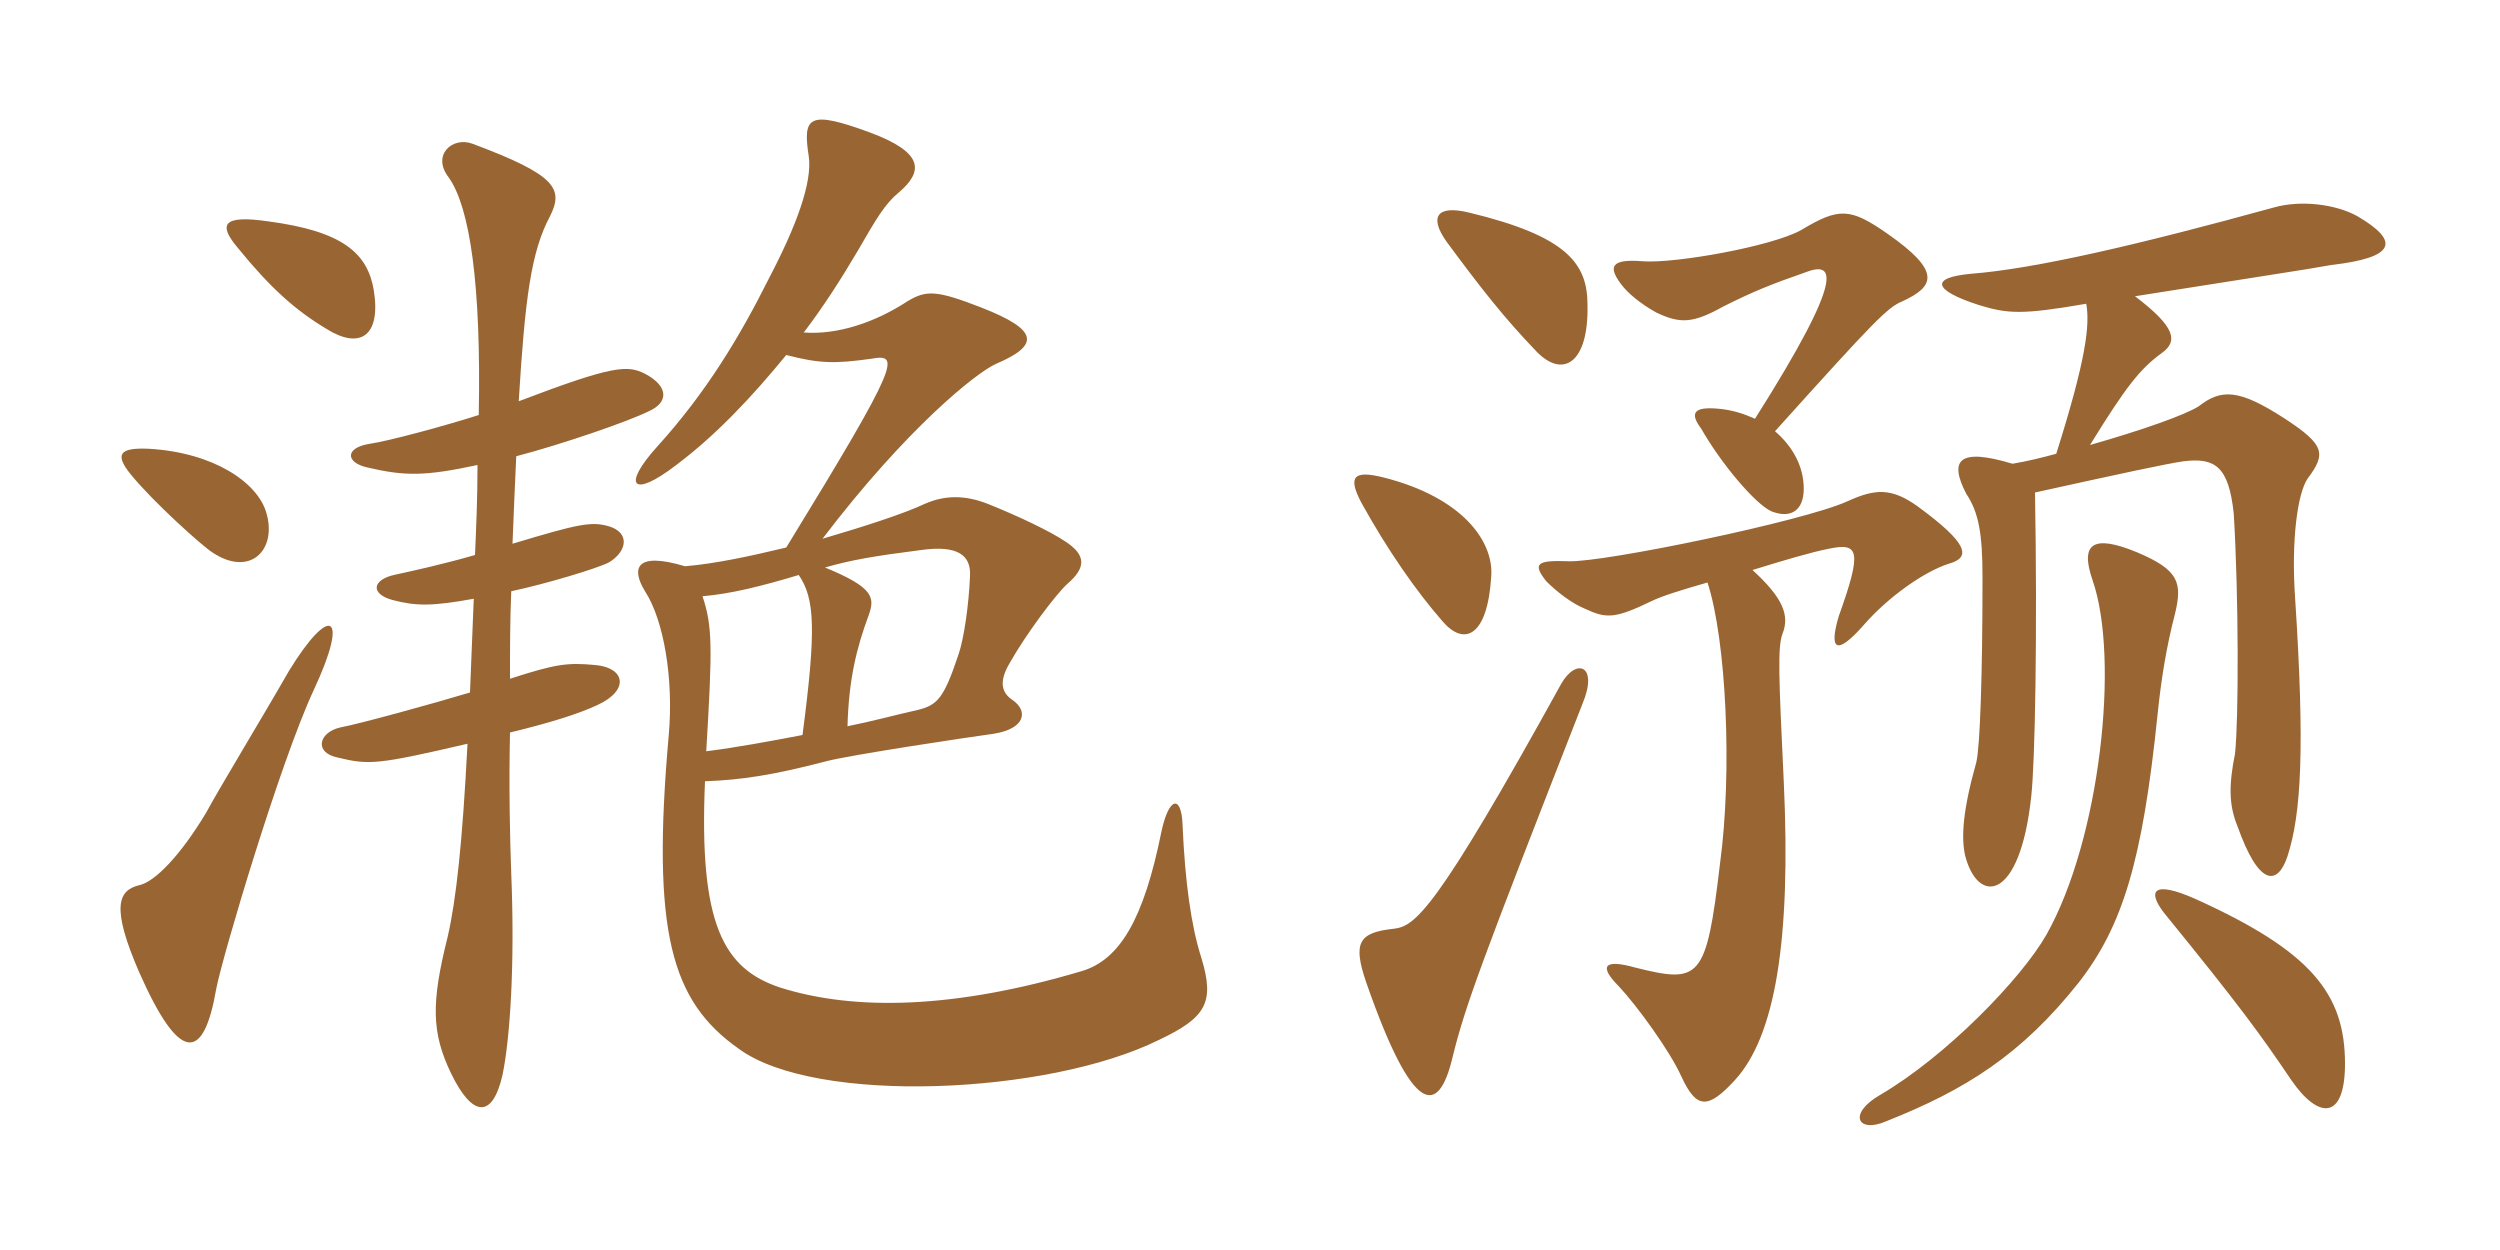 <svg xmlns="http://www.w3.org/2000/svg" xmlns:xlink="http://www.w3.org/1999/xlink" width="300" height="150"><path fill="#996633" padding="10" d="M44.85 34.80C44.10 30.45 41.25 27.75 32.10 26.55C26.85 25.80 26.10 26.85 28.50 29.70C32.40 34.50 35.40 37.20 39.15 39.45C43.20 42 45.75 40.35 44.85 34.80ZM31.95 61.50C30.90 57.90 25.65 54.30 17.85 53.85C14.40 53.70 13.65 54.45 15.75 57C18.45 60.30 24.30 65.55 25.50 66.30C30 69.30 33.30 66 31.95 61.50ZM144.15 114.90C142.95 111.15 142.20 105.90 141.90 98.85C141.75 95.40 140.25 95.55 139.35 99.90C137.25 110.25 134.40 115.20 129.75 116.55C114.60 121.05 102.60 121.35 93.60 118.50C86.85 116.25 83.85 111 84.60 93.75C88.95 93.60 92.85 93 99.15 91.35C102 90.60 115.95 88.50 119.25 88.05C123 87.45 123.45 85.35 121.50 84C120.15 83.10 119.85 81.75 121.20 79.50C123.15 76.05 126.75 71.25 128.10 70.05C130.35 68.10 130.35 66.60 127.80 64.95C126 63.75 122.25 61.95 118.50 60.45C115.80 59.40 113.40 59.40 111 60.45C108.45 61.65 103.80 63.15 98.70 64.65C108.75 51.45 117.15 44.70 119.55 43.65C124.80 41.40 124.65 39.60 117.75 36.90C112.35 34.80 111.15 34.80 108.90 36.15C105 38.70 100.50 40.20 96.45 39.90C98.85 36.75 100.95 33.45 102.90 30.15C105.15 26.25 106.20 24.45 107.85 23.10C110.85 20.55 110.85 18.30 104.40 15.90C97.05 13.20 96.30 13.95 97.05 18.75C97.50 21.90 95.55 27.15 92.25 33.45C88.80 40.35 84.75 47.10 78.90 53.55C74.55 58.35 75.90 59.85 81.15 55.80C85.95 52.20 90.30 47.55 94.35 42.60C98.40 43.65 100.20 43.65 104.55 43.05C108 42.45 108.15 43.20 94.35 65.70C90 66.75 85.80 67.65 82.20 67.95C76.20 66.15 75.75 68.25 77.40 70.95C79.65 74.40 80.85 81.45 80.25 88.20C78.15 111.90 80.55 120.15 88.65 125.85C97.80 132.60 125.70 131.40 139.05 124.80C144.75 122.10 145.80 120.30 144.15 114.90ZM77.85 49.35C80.25 48.30 80.25 46.35 77.40 44.85C75.30 43.80 73.65 43.80 62.25 48.15C63 35.70 63.75 30.15 66 25.95C67.65 22.65 66.75 21 56.70 17.25C54.30 16.35 51.75 18.60 53.85 21.30C56.40 24.90 57.75 34.20 57.45 49.80C53.25 51.15 46.50 52.95 44.40 53.25C41.40 53.70 41.40 55.50 44.10 56.10C48.60 57.15 51 57.15 57.30 55.80C57.30 59.70 57.15 63.15 57 66.60C53.40 67.65 49.35 68.55 47.25 69C44.70 69.60 44.40 71.25 47.10 72C49.95 72.75 51.90 72.75 56.85 71.85C56.70 75.90 56.55 79.65 56.40 83.10C51.90 84.45 43.20 86.85 40.80 87.30C38.25 87.90 37.65 90.30 40.50 90.90C44.25 91.80 45.15 91.80 56.10 89.25C55.50 100.95 54.75 108 53.70 112.50C51.75 120.30 51.75 123.90 54.15 128.85C56.70 134.10 59.10 134.25 60.30 129C61.20 124.65 61.80 115.80 61.35 104.85C61.20 100.80 61.05 94.65 61.20 87.90C66.15 86.70 69.45 85.65 71.70 84.60C75.60 82.80 75 80.10 71.40 79.80C68.10 79.50 66.75 79.65 61.20 81.45C61.20 78 61.20 74.40 61.35 70.95C65.55 70.05 71.55 68.25 73.05 67.50C75.30 66.15 75.60 63.90 73.05 63.15C70.95 62.55 69.45 62.85 61.50 65.25C61.65 61.50 61.80 57.90 61.95 54.75C67.65 53.25 75.45 50.55 77.85 49.35ZM37.65 82.80C42 73.50 39.60 72.45 34.65 80.55C31.65 85.80 26.10 94.95 24.75 97.50C21.60 102.75 18.60 105.75 16.80 106.20C14.10 106.80 13.35 108.90 16.65 116.55C21.60 127.80 24.45 127.35 25.95 118.65C26.70 114.75 33.60 91.50 37.65 82.80ZM116.40 69.15C116.25 72.75 115.65 76.65 115.05 78.45C113.25 83.85 112.50 84.60 110.10 85.20C107.40 85.80 104.70 86.55 101.70 87.15C101.85 81.60 102.75 77.85 104.25 73.80C105 71.70 104.85 70.50 99 68.10C102.15 67.20 104.70 66.75 110.55 66C114.90 65.40 116.55 66.60 116.40 69.15ZM96.30 88.20C92.40 88.95 88.35 89.70 84.75 90.15C85.50 77.55 85.50 75.15 84.30 71.55C87.75 71.25 91.35 70.35 95.85 69C97.80 71.85 97.95 75.60 96.30 88.20ZM189.90 84.45C191.85 79.80 189.15 78.90 187.35 82.05C172.20 109.50 169.80 111.15 167.25 111.45C163.05 111.90 162.30 113.10 163.95 117.90C169.65 134.25 172.65 133.80 174.30 126.90C175.80 120.75 177.75 115.50 189.90 84.45ZM178.95 69.15C179.25 64.95 175.50 59.70 166.05 57.30C162.45 56.40 161.70 57.15 163.35 60.30C166.50 66 169.95 70.95 173.10 74.55C175.65 77.55 178.50 76.50 178.95 69.15ZM190.50 36.60C190.50 31.65 188.10 28.35 176.25 25.50C172.50 24.60 171.45 25.95 173.55 28.95C177.75 34.65 180.60 38.25 184.35 42.15C187.50 45.45 190.65 43.65 190.50 36.60ZM281.40 127.65C281.40 119.25 277.35 114.15 263.40 107.85C258.30 105.60 257.70 106.95 259.65 109.50C268.80 120.75 271.20 124.05 274.95 129.60C278.25 134.40 281.40 134.40 281.40 127.65ZM261 73.65C261.90 69.90 261.45 68.40 256.50 66.30C251.10 64.05 249.60 65.25 251.10 69.60C254.40 79.05 252 100.80 245.55 112.20C242.55 117.45 233.55 126.75 225.60 131.40C221.70 133.65 222.90 136.05 226.35 134.55C235.80 130.80 242.55 126.60 249.45 117.90C254.70 111.15 257.10 103.35 258.90 85.80C259.35 81.45 259.95 77.70 261 73.65ZM244.20 59.10C254.40 56.85 259.95 55.65 262.05 55.35C265.80 54.90 267.45 55.95 268.05 61.65C268.65 71.55 268.65 86.40 268.20 90.45C267.45 94.20 267.45 96.60 268.50 99.15C271.05 106.35 273.30 106.35 274.50 102.75C276.15 97.65 276.60 89.85 275.40 71.55C274.95 64.80 275.70 59.25 276.90 57.45C279.15 54.45 279 53.40 274.20 50.25C268.65 46.65 266.55 46.65 263.85 48.75C262.20 49.80 257.10 51.60 250.80 53.40C255.15 46.35 256.80 44.25 259.50 42.30C261.30 40.95 261.15 39.30 256.20 35.55C272.25 33 276.45 32.40 279.75 31.80C287.55 30.90 288 28.95 282.90 25.95C280.20 24.45 276 24 272.85 24.90C256.50 29.40 244.20 32.25 236.55 32.85C231.60 33.30 231.90 34.80 237.45 36.60C240.90 37.65 242.55 37.80 250.35 36.45C250.80 39 250.35 43.05 246.75 54.45C245.10 54.90 243.30 55.35 241.50 55.65C235.05 53.70 233.85 55.20 235.95 59.25C237.45 61.50 237.90 64.05 237.90 69.30C237.90 81.15 237.60 89.70 237.15 91.50C235.50 97.35 235.35 100.50 235.80 102.60C237.30 108.60 242.40 108.30 243.75 95.55C244.20 91.65 244.50 76.05 244.20 59.10ZM210.30 68.40C214.20 67.20 217.20 66.30 219.45 65.85C223.05 65.10 223.50 66 220.65 73.95C219.45 78 220.35 78.75 223.65 75C226.65 71.55 231 68.55 233.85 67.65C236.55 66.90 236.25 65.25 230.10 60.75C226.95 58.50 225 58.65 221.70 60.15C216.45 62.55 192.45 67.50 188.25 67.35C184.35 67.20 183.90 67.65 185.55 69.75C186.90 71.10 188.70 72.45 190.20 73.05C192.75 74.25 193.80 74.25 198.15 72.15C199.35 71.55 201.75 70.80 204.90 69.90C207.15 76.80 207.90 92.55 206.40 103.65C204.75 117.60 204 118.05 196.20 116.10C192.45 115.05 191.85 115.95 194.25 118.35C196.50 120.75 200.40 126.15 201.75 129.15C203.55 133.05 204.90 133.20 208.20 129.60C213 124.35 214.95 112.95 214.05 93.75C213.45 81.15 213.30 77.70 213.90 76.05C214.80 73.80 213.90 71.70 210.30 68.40ZM210.60 50.25C209.25 49.65 207.90 49.20 206.25 49.05C203.10 48.75 202.80 49.65 204.15 51.45C206.55 55.65 210.60 60.45 212.55 61.35C214.80 62.25 216.45 61.35 216.45 58.65C216.45 55.95 215.10 53.55 213 51.75C225.15 38.25 226.50 36.90 228.30 36.15C232.20 34.35 232.95 32.55 226.50 28.05C222 24.90 220.65 24.90 216.15 27.60C212.70 29.55 201 31.65 197.10 31.35C193.35 31.05 192.75 31.95 194.85 34.50C195.90 35.70 197.40 36.75 198.75 37.50C201.60 38.85 203.10 38.85 206.85 36.75C210.45 34.95 212.70 34.05 216.60 32.70C220.05 31.35 221.70 32.70 210.60 50.25Z"/></svg>